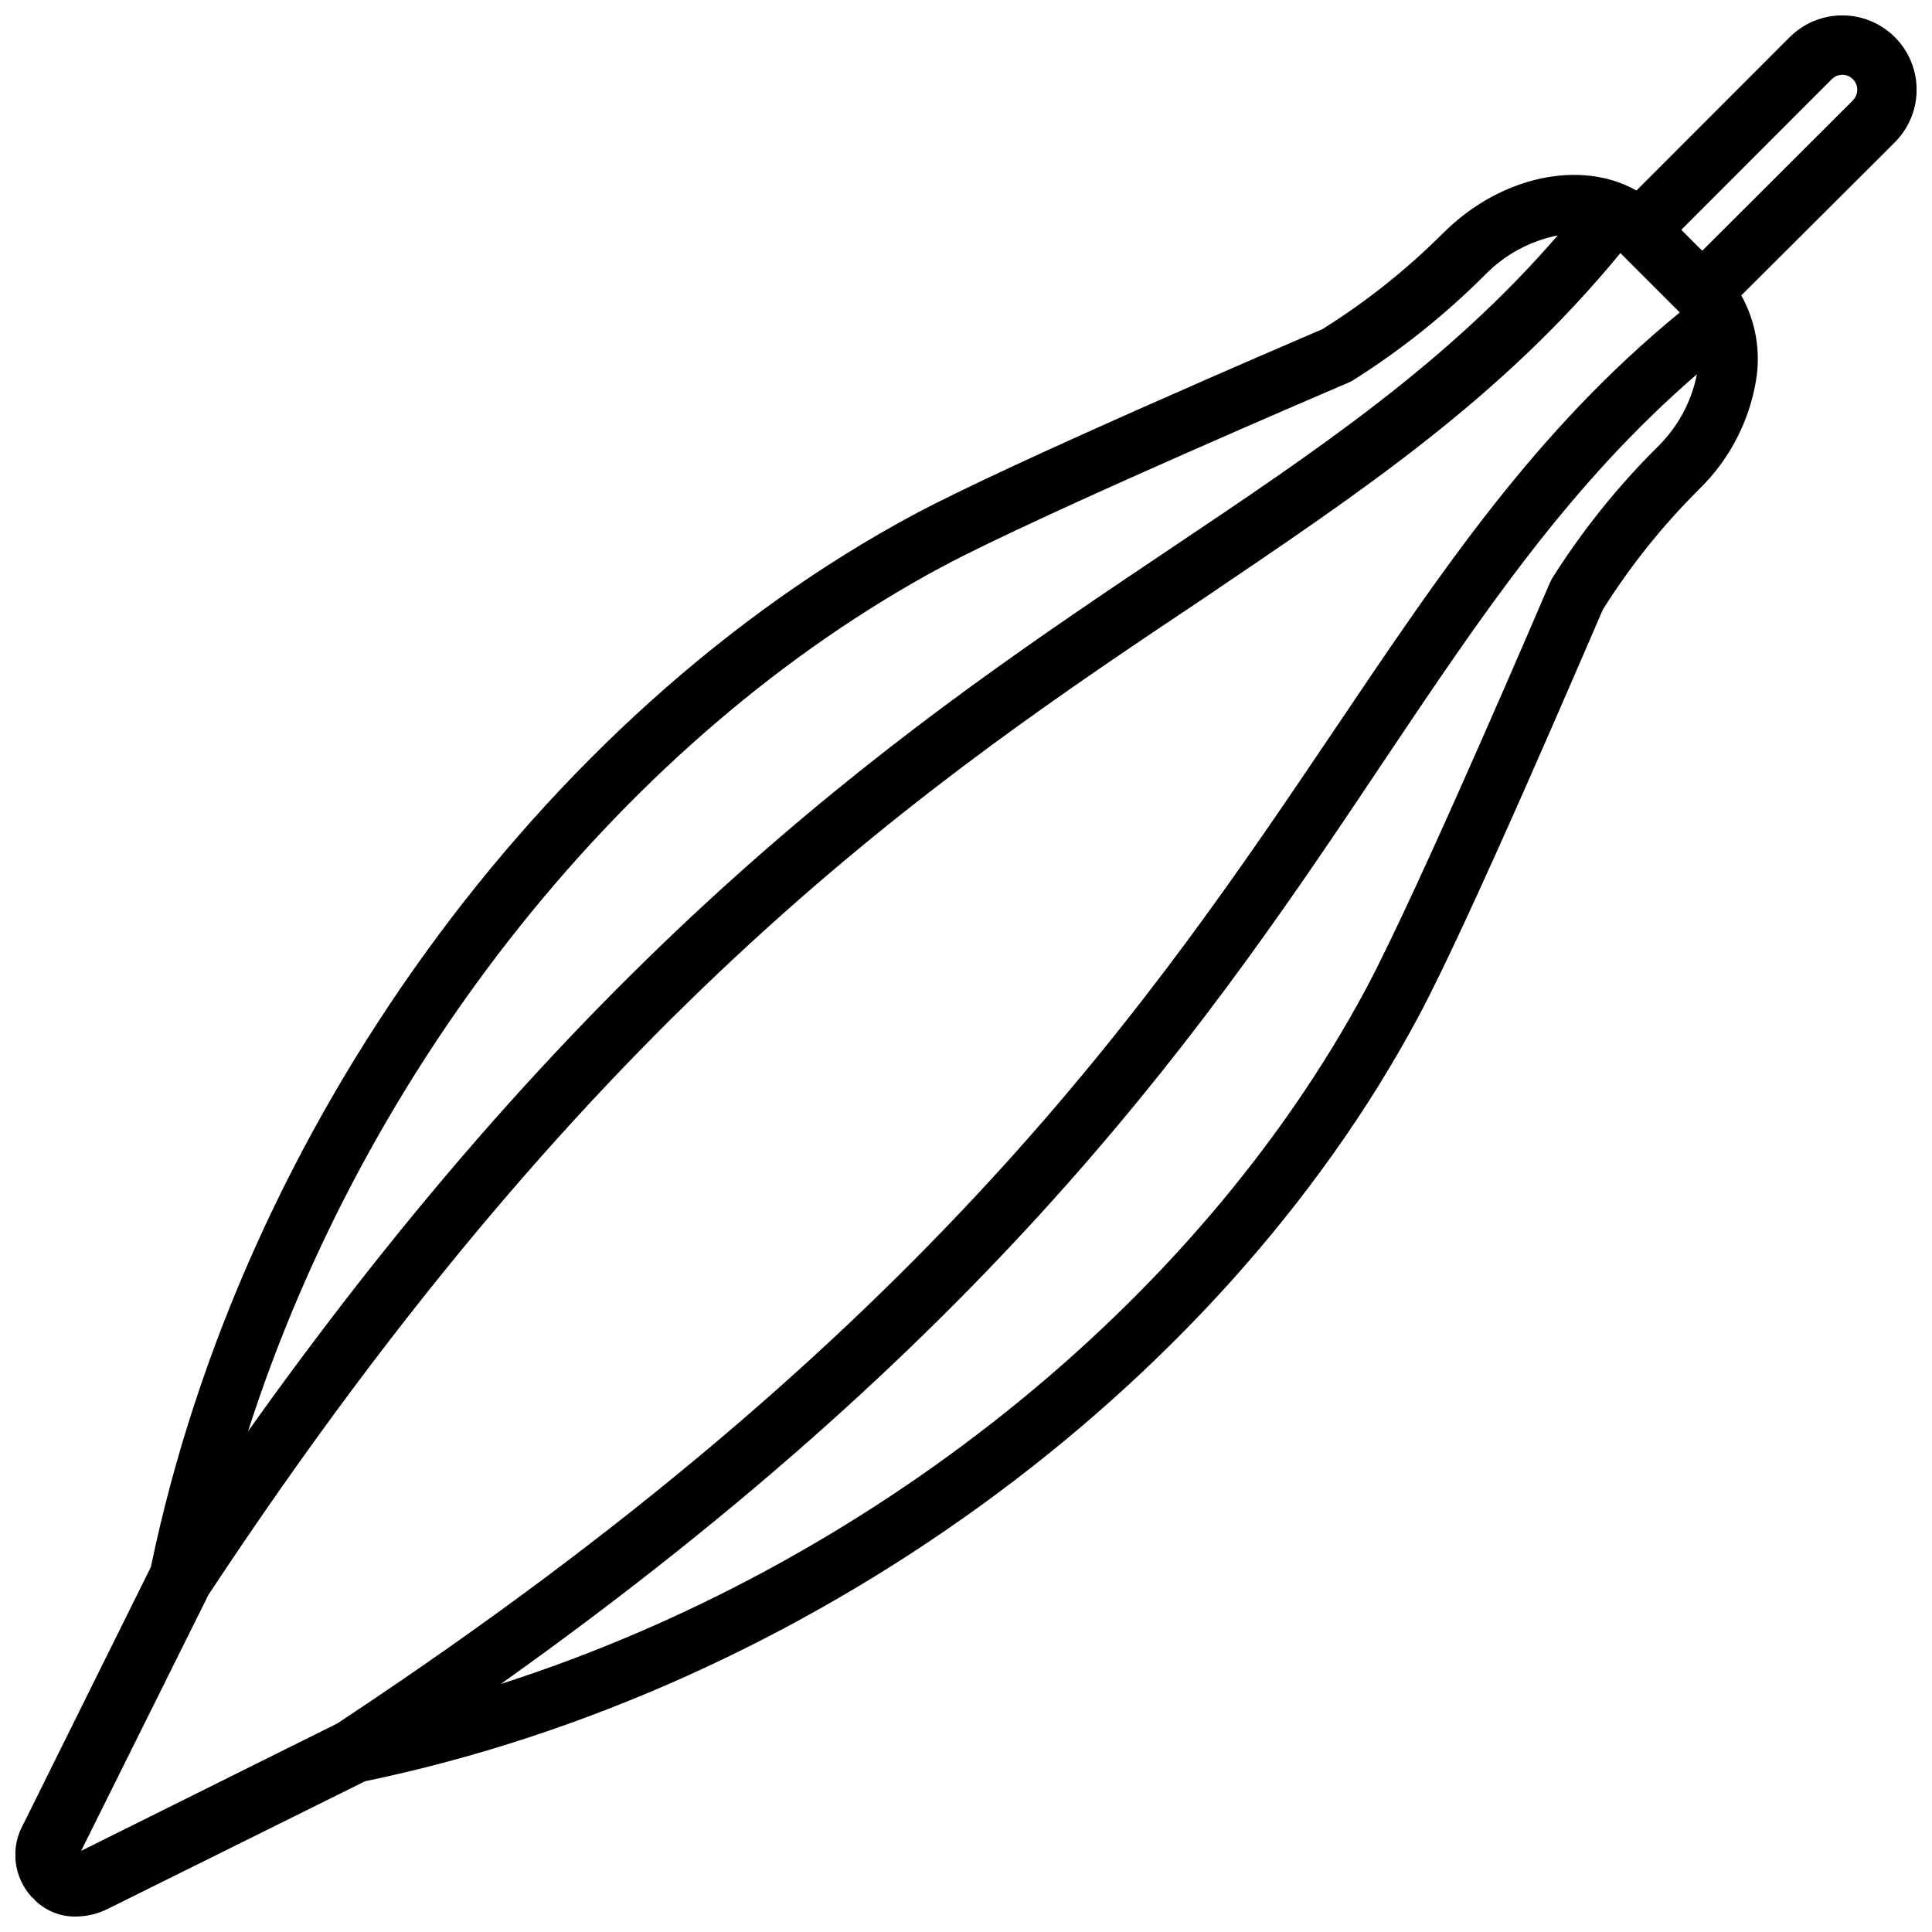 <?xml version="1.0" encoding="UTF-8"?>
<!-- Uploaded to: ICON Repo, www.iconrepo.com, Generator: ICON Repo Mixer Tools -->
<svg width="800px" height="800px" version="1.1" viewBox="144 144 512 512" xmlns="http://www.w3.org/2000/svg">
 <defs>
  <clipPath id="a">
   <path d="m148.09 148.09h503.81v503.81h-503.81z"/>
  </clipPath>
 </defs>
 <g clip-path="url(#a)">
  <path d="m618.29 153.84-40.617 40.66c-14.562-8.305-35.977-3.938-51.168 11.219h-0.004c-9.68 9.684-20.426 18.242-32.039 25.504-7.871 3.387-82.656 35.426-108.16 49.082-98.832 53.02-178.14 162.4-202.31 278.95l-33.809 68.172c-1.719 3.043-2.426 6.555-2.023 10.027 0.406 3.473 1.898 6.727 4.266 9.297l0.434 0.316c0.145 0.16 0.277 0.332 0.395 0.512 2.887 2.828 6.781 4.387 10.824 4.328 2.953-0.02 5.863-0.723 8.5-2.047l68.172-33.809c116.55-24.168 225.93-103.48 278.98-202.31 13.738-25.543 45.582-100.33 49.043-108.2 7.269-11.559 15.828-22.254 25.508-31.883 8.016-7.801 13.312-17.969 15.113-29.008 1.25-7.684-0.137-15.562-3.938-22.355l40.699-40.582c4.977-4.977 6.922-12.234 5.102-19.035-1.824-6.797-7.133-12.109-13.934-13.93-6.801-1.824-14.055 0.121-19.035 5.098zm-384.9 446.89-67.895 33.773 33.77-67.898c103.48-156.77 192.2-216.24 263.71-264.03 42.191-28.535 78.953-53.137 110.44-91.512l15.742 15.742c-38.414 31.488-62.977 68.25-91.551 110.64-47.977 71.086-107.45 159.8-264.22 263.28zm160.36-306.57c25.938-13.895 106.62-48.336 107.45-48.691 0.391-0.156 0.773-0.34 1.141-0.551 12.746-8 24.551-17.414 35.188-28.062 5.223-5.359 11.945-9.008 19.285-10.469-29.125 33.691-63.527 56.797-102.81 83.129-66.914 44.871-149.06 99.934-244.27 233.8 31.098-96.984 100.25-184.21 184.01-229.16zm161.38 3.543c-0.207 0.355-0.391 0.723-0.551 1.102-0.355 0.789-34.793 81.555-48.688 107.45-44.949 83.758-132.17 152.91-229.16 184.01 133.82-95.211 188.93-177.12 233.8-244.27 26.371-39.359 49.438-73.684 83.168-102.81-1.457 7.359-5.125 14.102-10.512 19.324-10.672 10.613-20.098 22.406-28.102 35.152zm79.941-127.13-39.953 39.871-2.793-2.754-2.754-2.793 39.871-39.914c0.738-0.746 1.742-1.164 2.793-1.164 1.051 0 2.055 0.418 2.797 1.164 0.742 0.738 1.164 1.742 1.164 2.793 0 1.051-0.422 2.055-1.164 2.797z"/>
 </g>
</svg>